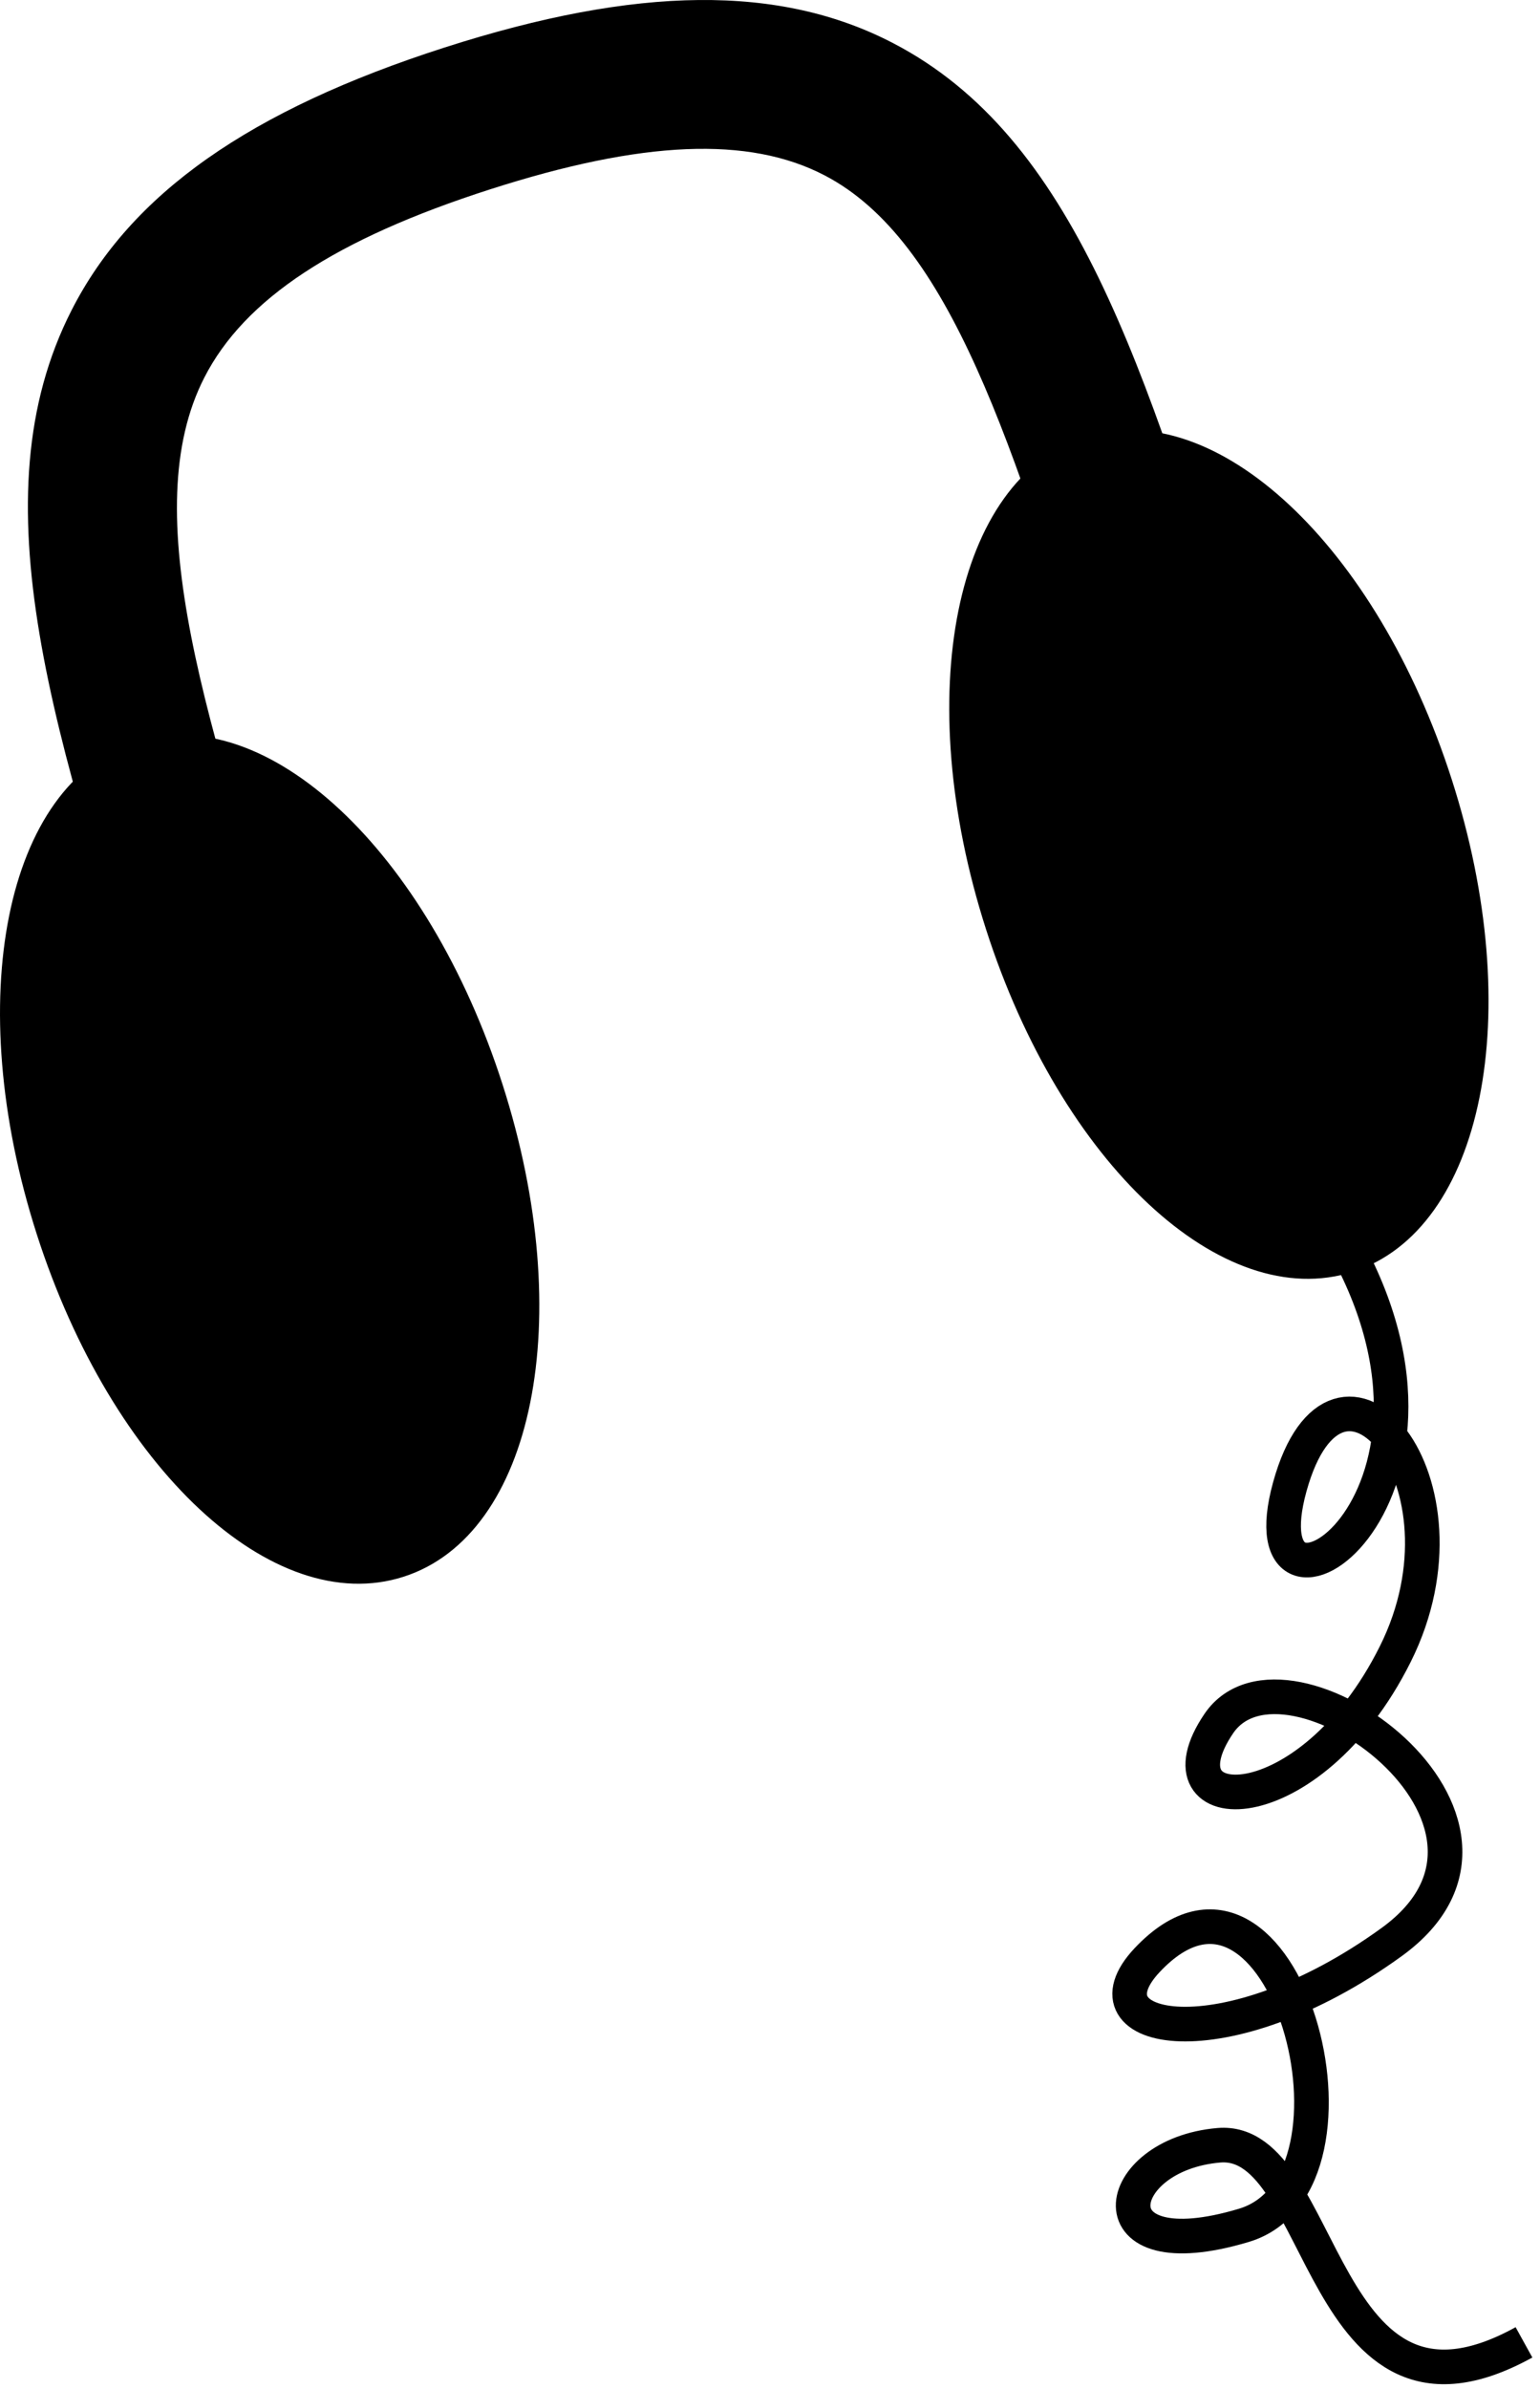 <?xml version="1.0" encoding="UTF-8"?>
<svg width="89px" height="138px" viewBox="0 0 89 138" version="1.1" xmlns="http://www.w3.org/2000/svg" xmlns:xlink="http://www.w3.org/1999/xlink">
    <!-- Generator: Sketch 51.3 (57544) - http://www.bohemiancoding.com/sketch -->
    <title>Group 14</title>
    <desc>Created with Sketch.</desc>
    <defs></defs>
    <g id="Page-1" stroke="none" stroke-width="1" fill="none" fill-rule="evenodd">
        <g id="Group-14" transform="translate(0, -1)">
            <path d="M28.182,63.917 C32.303,76.755 30.004,88.973 23.047,91.207 C16.088,93.441 7.106,84.844 2.985,72.007 C-1.136,59.167 1.162,46.95 8.121,44.716 C15.078,42.481 24.061,51.078 28.182,63.917" id="Fill-1" fill="#000000"></path>
            <path d="M8.399,45.578 C1.926,47.657 -0.115,59.389 3.848,71.73 C7.811,84.073 16.297,92.424 22.77,90.346 C29.243,88.266 31.284,76.537 27.321,64.195 C23.358,51.852 14.87,43.502 8.399,45.578 M23.325,92.07 C15.774,94.493 6.463,85.802 2.124,72.284 C-2.216,58.766 0.295,46.276 7.844,43.853 C15.393,41.431 24.706,50.121 29.045,63.641 C33.385,77.159 30.872,89.647 23.325,92.07" id="Fill-3" fill="#000000"></path>
            <path d="M83.041,46.305 C87.162,59.143 84.863,71.361 77.904,73.595 C70.947,75.828 61.965,67.232 57.844,54.394 C53.723,41.556 56.021,29.337 62.979,27.104 C69.937,24.869 78.92,33.466 83.041,46.305" id="Fill-5" fill="#000000"></path>
            <path d="M63.256,27.966 C56.785,30.044 54.744,41.776 58.705,54.118 C62.668,66.46 71.156,74.811 77.629,72.734 C84.1,70.655 86.143,58.925 82.18,46.583 C78.217,34.24 69.727,25.889 63.256,27.966 M78.182,74.459 C70.635,76.882 61.32,68.19 56.983,54.671 C52.641,41.153 55.154,28.665 62.703,26.242 C70.252,23.819 79.563,32.51 83.902,46.028 C88.242,59.546 85.731,72.034 78.182,74.459" id="Fill-7" fill="#000000"></path>
            <g id="Group-11" transform="translate(1, 0.708)">
                <polygon id="Clip-10" points="0.612 0.292 73.539 0.292 73.539 68.569 0.612 68.569"></polygon>
                <path d="M73.539,48.327 L65.348,50.956 C64.34,47.819 63.414,44.831 62.518,41.941 C57.523,25.835 53.916,14.198 46.652,10.419 C42.277,8.143 36.137,8.399 27.328,11.227 C18.377,14.101 13.125,17.559 10.803,22.11 C6.871,29.816 10.871,42.038 16.408,58.953 C17.144,61.2 17.906,63.528 18.68,65.939 L10.488,68.569 C9.719,66.174 8.963,63.861 8.232,61.63 C2.049,42.739 -2.418,29.09 3.141,18.201 C6.572,11.475 13.424,6.655 24.697,3.035 C35.838,-0.54 44.076,-0.619 50.623,2.788 C61.07,8.223 65.125,21.297 70.734,39.395 C71.625,42.264 72.543,45.228 73.539,48.327" id="Fill-9" fill="#000000"></path>
            </g>
            <path d="M77.629,72.734 C86.227,87.942 71.777,96.878 74.539,86.878 C77.299,76.878 85.633,86.545 80.633,96.545 C75.633,106.545 66.584,106.212 70.442,100.545 C74.299,94.878 90.094,106.169 80.428,113.169 C70.76,120.169 62.301,118.454 66.299,114.211 C74.152,105.877 80.002,127.098 71.889,129.532 C62.996,132.2 64.191,125.442 70.442,124.908 C76.692,124.374 76.158,142.872 88.074,136.291" id="Stroke-12" stroke="#000000" stroke-width="2"></path>
        </g>
    </g>
</svg>